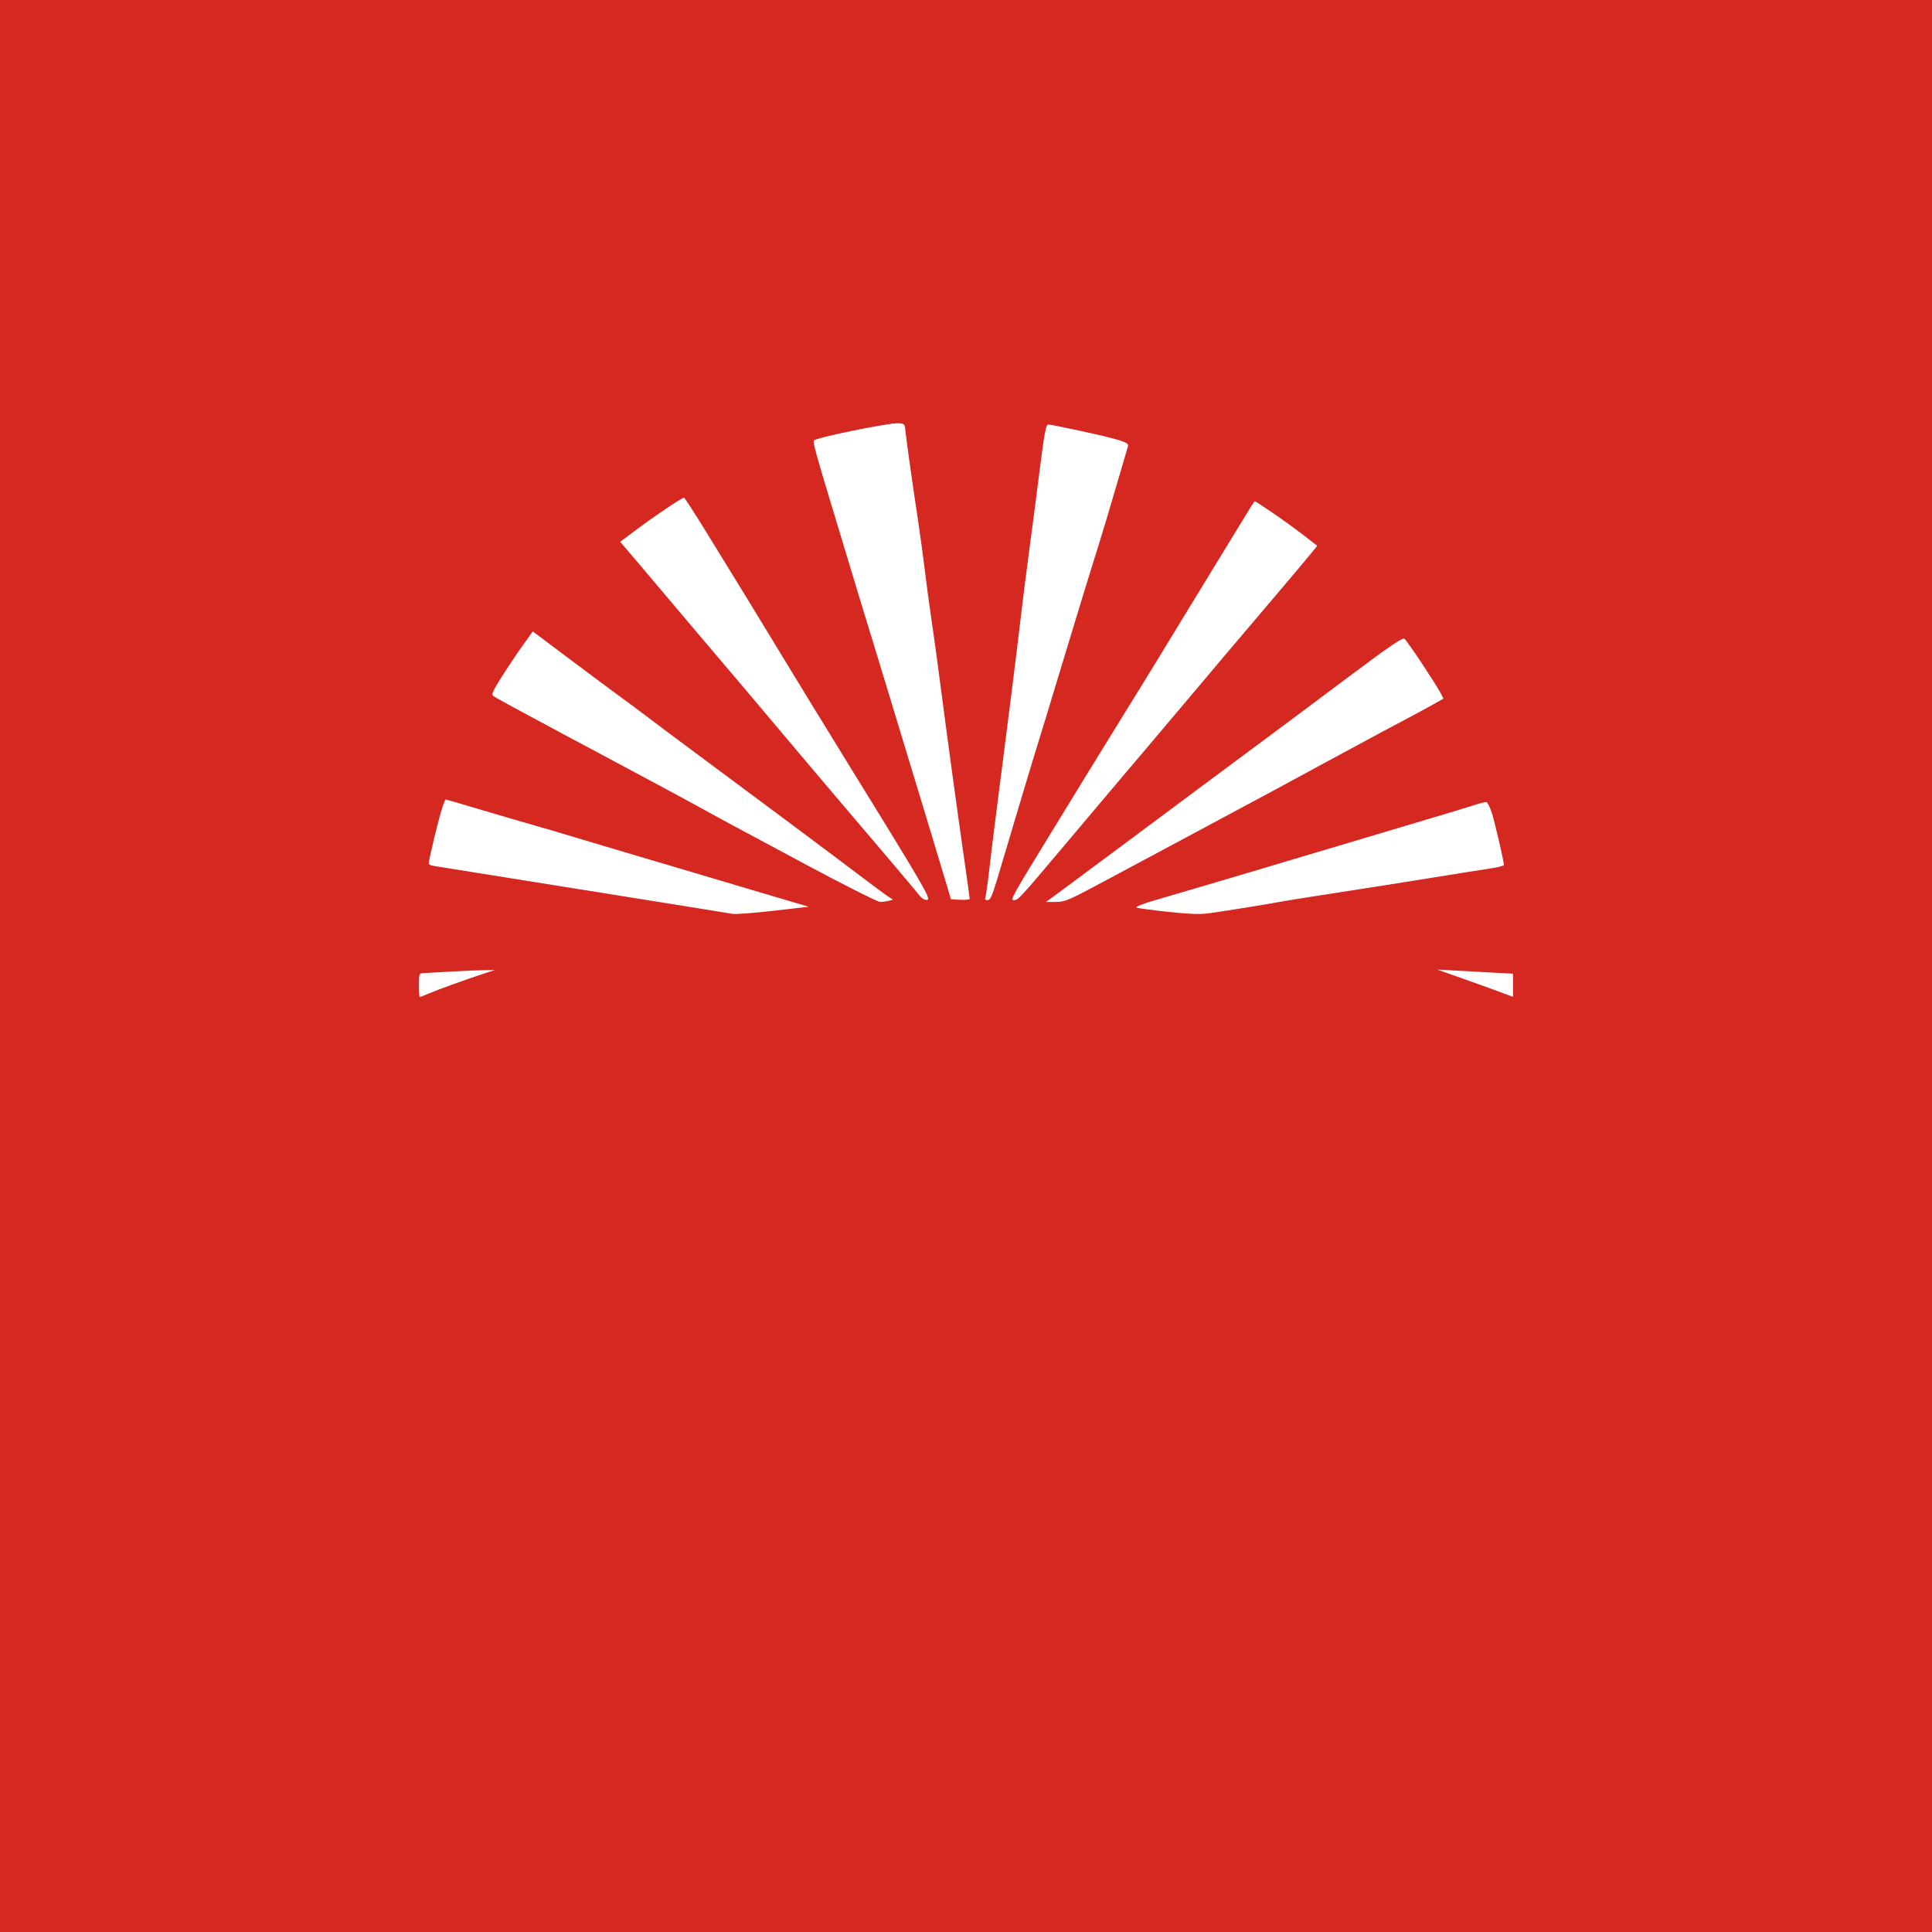 <svg width="1056" height="1056" viewBox="0 0 1056 1056" fill="none" xmlns="http://www.w3.org/2000/svg">
<path fill-rule="evenodd" clip-rule="evenodd" d="M0 528V1056H528H1056V528V0H528H0V528ZM494.771 234.5C495.183 239.044 498.747 264.517 501.489 282.5C502.83 291.3 504.621 304.35 505.468 311.5C506.315 318.65 507.918 330.575 509.031 338C510.143 345.425 512.368 361.625 513.974 374C517.738 403.001 523.186 442.91 527.01 469.5C528.671 481.05 530.024 490.861 530.015 491.302C530.007 491.744 527.695 491.969 524.878 491.802L519.755 491.5L517.836 485C516.78 481.425 514.41 473.55 512.571 467.5C510.731 461.45 507.124 449.525 504.557 441C501.989 432.475 498.162 419.875 496.052 413C493.942 406.125 490.117 393.525 487.552 385C484.987 376.475 481.156 363.875 479.04 357C472.758 336.599 468.441 322.429 463.5 306C460.935 297.475 457.539 286.225 455.953 281C446.251 249.056 444.152 241.448 444.847 240.753C446.526 239.074 485.676 231.085 491 231.335C494.119 231.482 494.53 231.827 494.771 234.5ZM590 235.403C612.406 240.275 617.197 241.795 616.566 243.833C616.282 244.75 614.28 251.575 612.116 259C606.059 279.786 603.578 288.018 597.496 307.5C594.405 317.4 589.918 332.025 587.526 340C585.134 347.975 581.3 360.575 579.007 368C576.714 375.425 574.392 383.075 573.848 385C573.304 386.925 571.102 394.125 568.955 401C566.808 407.875 561.427 425.65 556.998 440.5C552.569 455.35 547.3 473.012 545.29 479.75C542.301 489.766 541.293 492 539.758 492C538.726 492 538.133 491.593 538.441 491.096C538.748 490.598 539.688 484.186 540.528 476.846C541.369 469.506 543.387 453.15 545.013 440.5C551.92 386.77 555.248 360.257 557.566 340.5C558.92 328.95 561.128 311.4 562.47 301.5C563.813 291.6 566.376 271.913 568.165 257.75C570.836 236.606 571.694 232.003 572.959 232.016C573.807 232.025 581.475 233.549 590 235.403ZM386 290.748C406.265 323.659 411.972 332.986 427.76 359C436.271 373.025 451.013 397.1 460.52 412.5C505.808 485.866 509.081 491.475 506.809 491.84C505.378 492.069 503.898 491.165 502.245 489.053C500.899 487.334 492.825 477.731 484.303 467.713C454.288 432.432 444.045 420.354 431.54 405.5C410.339 380.316 400.773 368.989 394.45 361.585C386.69 352.497 372.576 335.829 363 324.444C358.875 319.539 351.787 311.165 347.249 305.834L338.997 296.142L348.249 289.202C357.918 281.948 372.809 271.974 373.878 272.036C374.22 272.055 379.675 280.476 386 290.748ZM695.42 280.166C700.414 283.558 707.984 289.028 712.243 292.322L719.985 298.312L716.257 302.906C714.206 305.433 705.842 315.375 697.669 325C672.587 354.539 664.732 363.821 649.015 382.5C640.685 392.4 630.613 404.325 626.633 409C618.941 418.035 609.861 428.781 581.426 462.5C556.827 491.67 556.522 492 554.156 492C551.978 492 552.421 491.21 577.982 449.5C581.69 443.45 588.444 432.425 592.991 425C597.537 417.575 604.19 406.775 607.773 401C623.363 375.877 631 363.42 658.042 319C665.91 306.075 674.575 291.9 677.296 287.5C680.017 283.1 682.976 278.265 683.872 276.756C684.767 275.247 685.689 274.01 685.92 274.006C686.15 274.003 690.425 276.775 695.42 280.166ZM339 380.805C343.675 384.209 350.893 389.583 355.041 392.747C359.188 395.911 370.438 404.325 380.041 411.444C415.626 437.825 452.94 465.671 467.779 476.919C476.183 483.288 484.195 489.229 485.584 490.119L488.109 491.738L485.804 492.356C484.537 492.695 482.417 492.979 481.092 492.986C479.768 492.994 461.543 483.825 440.592 472.612C397.178 449.375 394.016 447.67 381 440.473C375.775 437.584 358.225 428.14 342 419.486C325.775 410.833 309.575 402.176 306 400.25C302.425 398.324 293.2 393.363 285.5 389.226C277.8 385.088 270.767 381.203 269.872 380.593C268.435 379.613 268.946 378.365 274.209 369.991C277.491 364.771 282.662 357.041 285.702 352.814L291.229 345.128L310.864 359.872C321.664 367.982 334.325 377.401 339 380.805ZM777.363 362.876C781.959 369.819 786.453 376.932 787.35 378.682L788.981 381.864L783.741 384.818C780.858 386.443 775.125 389.565 771 391.755C766.875 393.946 759.45 397.891 754.5 400.522C749.55 403.153 735.15 410.928 722.5 417.799C699.112 430.503 693.717 433.414 679.5 441C668.954 446.627 659.866 451.503 652.5 455.485C649.2 457.269 642.225 461.003 637 463.782C631.775 466.561 617.375 474.271 605 480.915C584.22 492.072 582.088 492.996 577.113 492.998L571.727 493L578.613 487.961C582.401 485.19 597.875 473.699 613 462.425C659.91 427.462 674.088 416.913 690.853 404.5C699.768 397.9 720.402 382.499 736.708 370.275C759.66 353.068 766.654 348.298 767.681 349.15C768.411 349.756 772.768 355.932 777.363 362.876ZM262.86 442.58C273.112 445.649 286.225 449.49 292 451.115C297.775 452.74 305.2 454.913 308.5 455.944C311.8 456.975 321.475 459.872 330 462.383C338.525 464.893 357.65 470.567 372.5 474.992C387.35 479.417 406.475 485.099 415 487.62C423.525 490.141 433.088 492.97 436.252 493.908L442.004 495.612L422.714 497.824C412.104 499.04 402.091 499.801 400.462 499.515C396.84 498.88 357.645 492.572 322.5 486.968C308.2 484.688 284.125 480.836 269 478.407C253.875 475.979 239.814 473.729 237.753 473.408C234.555 472.911 234.074 472.508 234.471 470.663C238.395 452.406 242.614 437 243.691 437C243.982 437 252.609 439.511 262.86 442.58ZM815.318 444.049C816.937 448.875 822 470.662 822 472.806C822 473.268 818.513 474.147 814.25 474.759C809.987 475.371 795.25 477.707 781.5 479.949C767.75 482.191 744.8 485.812 730.5 487.994C716.2 490.177 702.25 492.407 699.5 492.951C694.113 494.015 672.876 497.444 661.5 499.087C656.113 499.864 650.812 499.708 638.5 498.407C629.7 497.477 621.915 496.412 621.2 496.041C620.48 495.666 624.724 493.965 630.7 492.232C636.64 490.51 647.8 487.23 655.5 484.943C663.2 482.656 675.35 479.063 682.5 476.959C689.65 474.856 709.9 468.813 727.5 463.531C745.1 458.249 768.725 451.207 780 447.881C791.275 444.556 802.975 441.01 806 440.001C809.025 438.992 811.95 438.272 812.5 438.4C813.05 438.528 814.318 441.07 815.318 444.049ZM265 531.986C254.575 535.404 239.488 540.841 234.667 542.918C232.009 544.063 229.646 545 229.417 545C229.188 545 229 542.075 229 538.5C229 532.109 229.046 531.998 231.75 531.864C233.262 531.79 239.9 531.419 246.5 531.04C253.1 530.661 261.2 530.313 264.5 530.266L270.5 530.182L265 531.986ZM815.25 531.574L827 532.197V538.529V544.86L818.75 541.8C814.212 540.116 804.875 536.757 798 534.335L785.5 529.931L794.5 530.441C799.45 530.721 808.788 531.231 815.25 531.574Z" fill="#D42820"/>
</svg>
